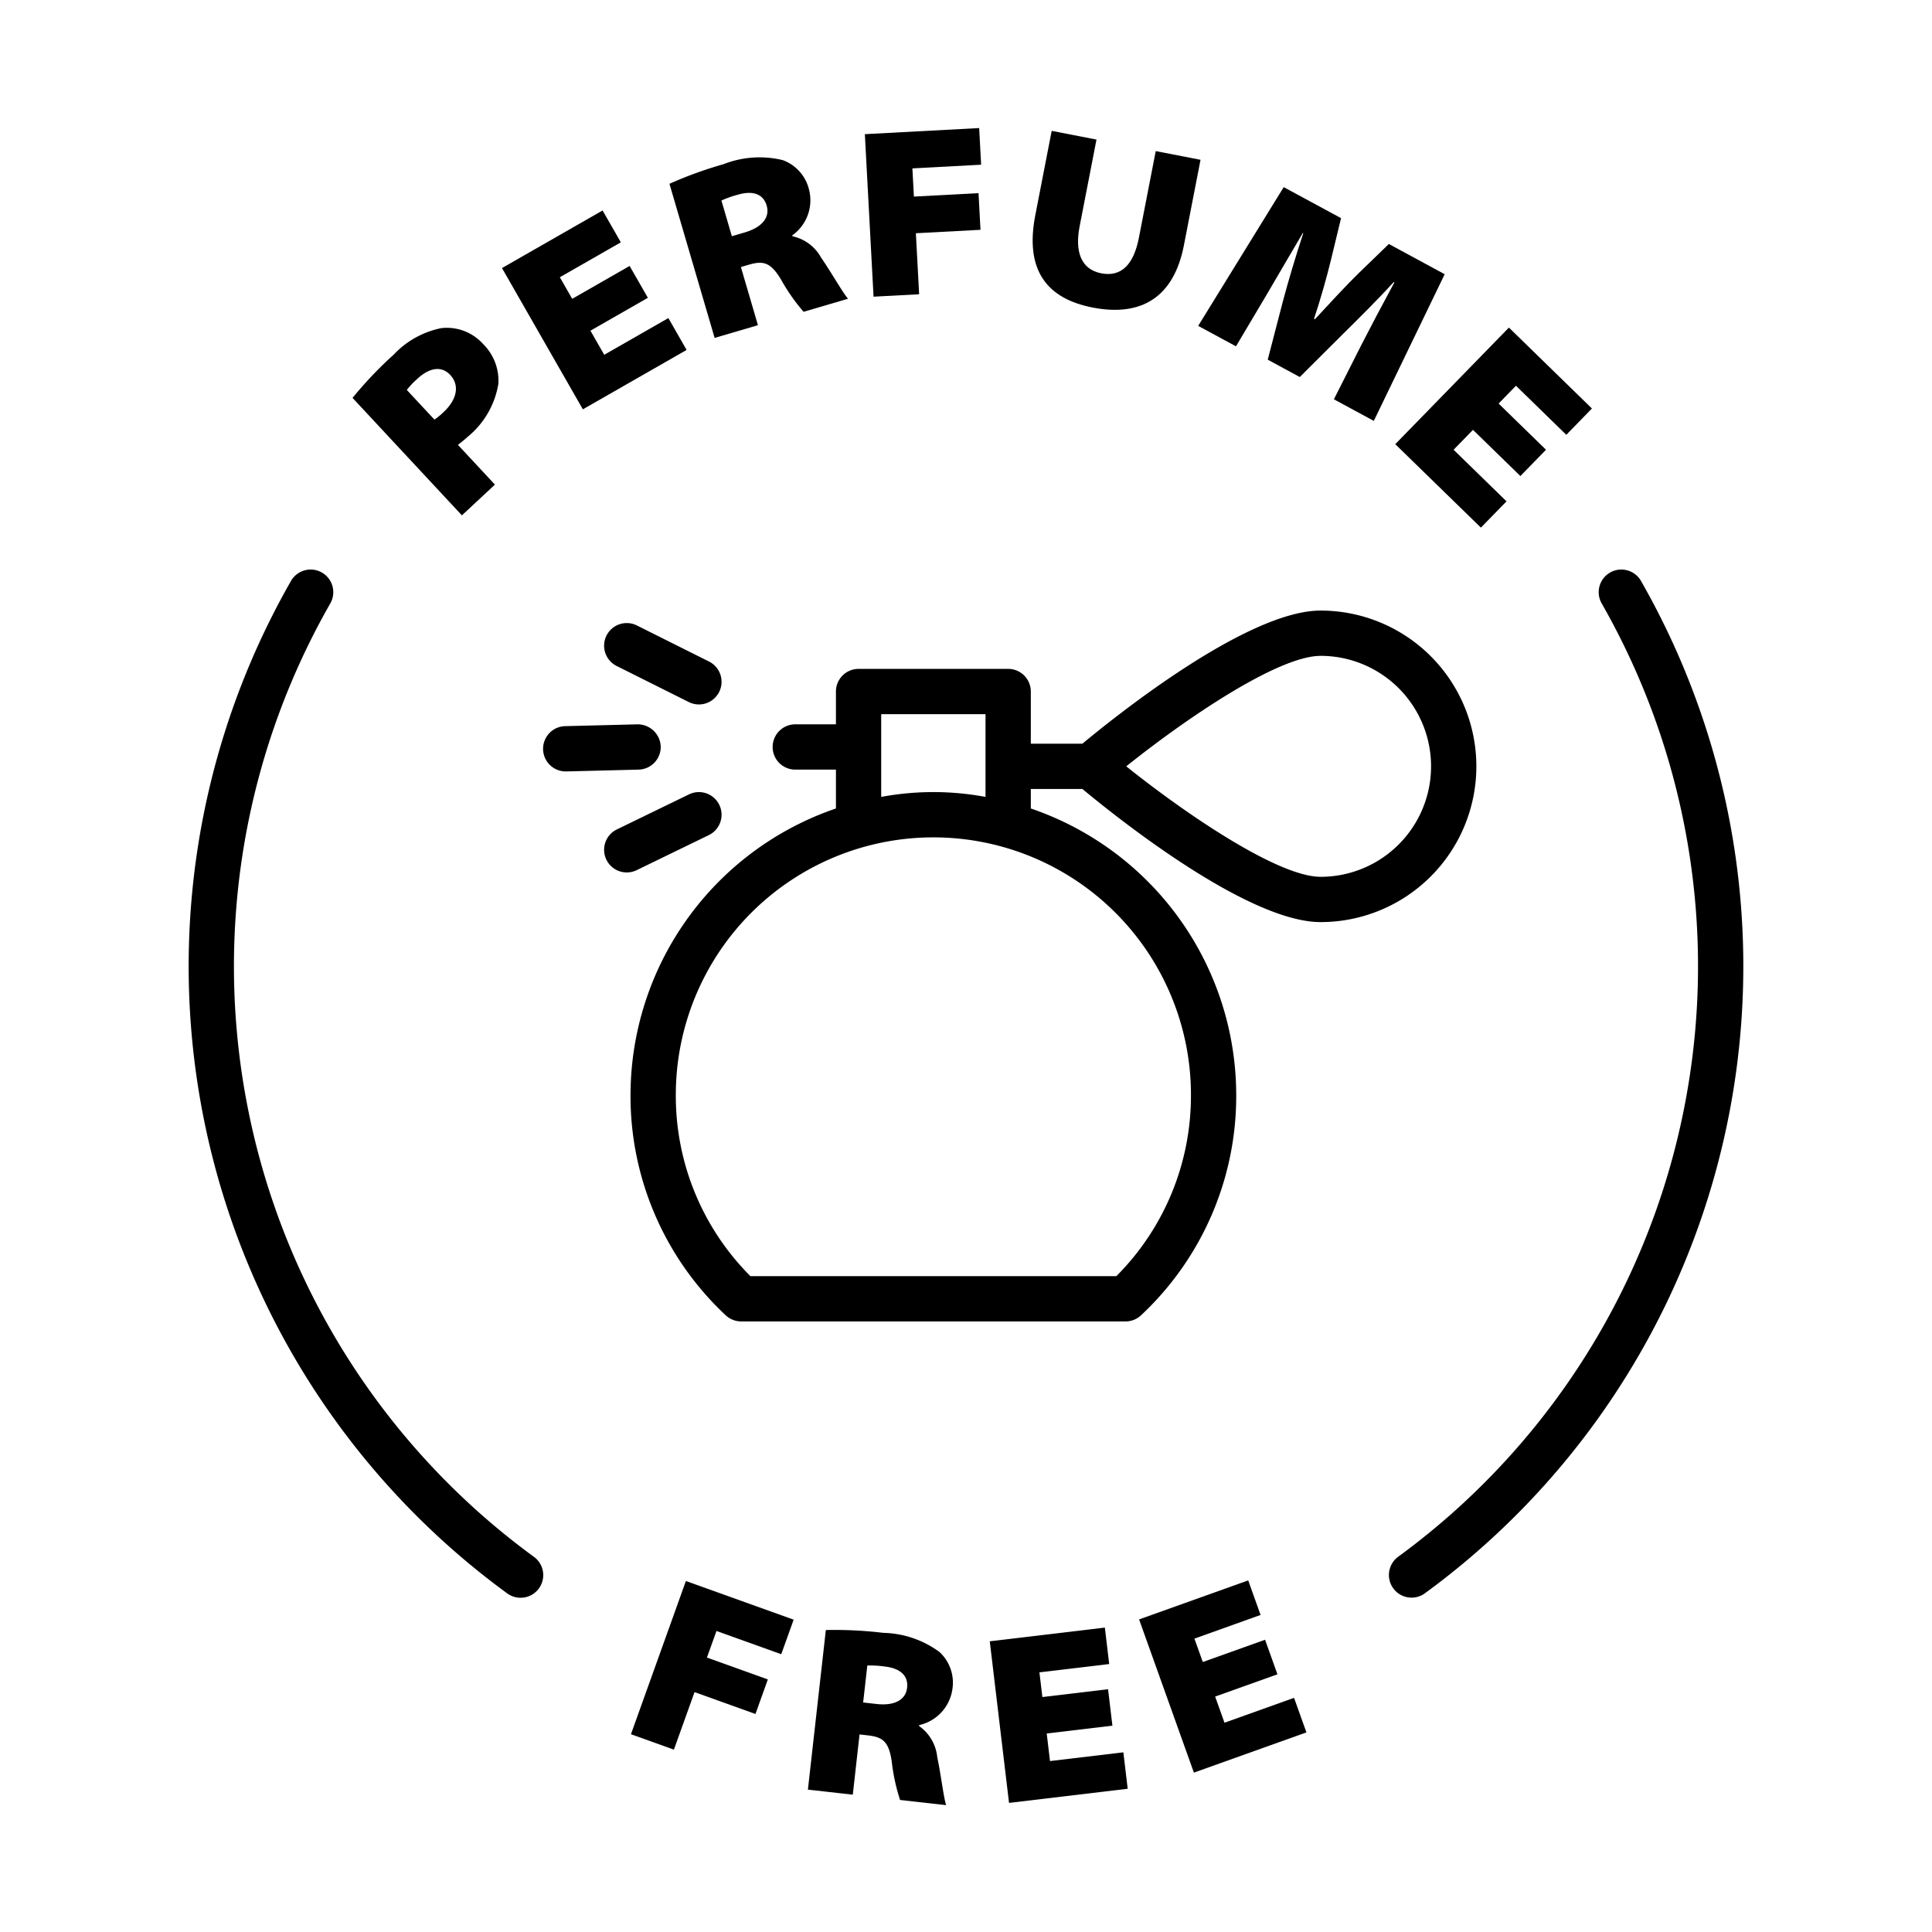<svg id="Layer_1" viewBox="0 0 128 128" xmlns="http://www.w3.org/2000/svg" data-name="Layer 1"><path d="m41.773 72.543a19.876 19.876 0 0 0 6.305 14.597 1.503 1.503 0 0 0 1.029.408h25.463a1.5 1.5 0 0 0 1.029-.409 19.874 19.874 0 0 0 6.304-14.596 20.085 20.085 0 0 0 -13.609-18.979v-1.292h3.419c2.197 1.827 10.919 8.819 15.78 8.819a10.319 10.319 0 0 0 0-20.639c-4.86 0-13.583 6.992-15.78 8.819h-3.419v-3.456a1.5 1.5 0 0 0 -1.5-1.5h-9.911a1.5 1.5 0 0 0 -1.5 1.5v2.174h-2.694a1.5 1.5 0 0 0 0 3h2.694v2.575a20.085 20.085 0 0 0 -13.609 18.979zm45.719-29.091a7.319 7.319 0 0 1 0 14.639c-2.797 0-8.862-4.109-12.875-7.319 4.011-3.211 10.075-7.319 12.875-7.319zm-8.589 29.091a16.893 16.893 0 0 1 -4.942 12.005h-24.244a16.889 16.889 0 0 1 -4.943-12.005 17.065 17.065 0 0 1 34.13 0zm-20.521-25.228h6.911v5.482a18.871 18.871 0 0 0 -6.911 0z"/><path d="m37.498 51.109h.039l4.775-.12a1.501 1.501 0 0 0 1.462-1.538 1.528 1.528 0 0 0 -1.537-1.462l-4.775.12a1.5 1.5 0 0 0 .037 3z"/><path d="m47.647 45.842a1.501 1.501 0 0 0 -.671-2.013l-4.781-2.391a1.5 1.5 0 1 0 -1.342 2.684l4.781 2.391a1.501 1.501 0 0 0 2.013-.671z"/><path d="m40.175 56.957a1.501 1.501 0 0 0 2.005.694l4.781-2.323a1.5 1.5 0 0 0 -1.312-2.699l-4.781 2.323a1.5 1.5 0 0 0 -.693 2.005z"/><path d="m51.76 109.596.821-2.289-7.139-2.561-3.64 10.151 2.846 1.021 1.367-3.811 4.036 1.449.821-2.289-4.036-1.449.632-1.761z"/><path d="m59.081 116.711a12.63 12.63 0 0 0 .552 2.541l3.053.343c-.16-.437-.35-2.052-.592-3.19a2.86 2.86 0 0 0 -1.202-2.051l.007-.062a2.849 2.849 0 0 0 2.197-2.362 2.767 2.767 0 0 0 -.849-2.478 6.523 6.523 0 0 0 -3.722-1.271 26.935 26.935 0 0 0 -3.811-.187l-1.188 10.573 2.974.334.447-3.99.541.061c1.002.111 1.402.414 1.592 1.74zm-1.62-6.365a6.595 6.595 0 0 1 1.152.065c1.018.114 1.575.596 1.484 1.406-.092.812-.845 1.21-2.021 1.077l-.89-.1z"/><path d="m74.713 118.51-.287-2.414-4.861.579-.217-1.827 4.352-.518-.288-2.415-4.352.519-.195-1.637 4.622-.55-.287-2.415-7.625.908 1.276 10.707z"/><path d="m82.697 104.705-7.229 2.586 3.631 10.15 7.455-2.666-.82-2.289-4.608 1.649-.619-1.733 4.127-1.475-.82-2.289-4.126 1.475-.554-1.55 4.382-1.568z"/><path d="m33.019 25.429a3.418 3.418 0 0 0 -1.014-2.639 3.226 3.226 0 0 0 -2.769-1.05 5.928 5.928 0 0 0 -3.151 1.754 26.089 26.089 0 0 0 -2.728 2.867l7.245 7.783 2.188-2.037-2.451-2.634c.151-.119.384-.292.63-.521a5.723 5.723 0 0 0 2.049-3.524zm-3.631 1.872a4.419 4.419 0 0 1 -.605.499l-1.831-1.966a5.604 5.604 0 0 1 .683-.723c.878-.816 1.659-.846 2.193-.271.664.713.415 1.666-.439 2.461z"/><path d="m45.489 23.184-1.208-2.111-4.249 2.433-.914-1.597 3.805-2.179-1.209-2.11-3.805 2.179-.818-1.431 4.041-2.313-1.209-2.111-6.665 3.816 5.358 9.359z"/><path d="m44.353 12.178 2.993 10.209 2.87-.842-1.13-3.854.522-.152c.967-.284 1.453-.16 2.141.988a12.679 12.679 0 0 0 1.491 2.131l2.947-.865c-.316-.34-1.115-1.756-1.779-2.712a2.856 2.856 0 0 0 -1.901-1.427l-.019-.061a2.845 2.845 0 0 0 1.113-3.027 2.769 2.769 0 0 0 -1.741-1.957 6.526 6.526 0 0 0 -3.922.268 26.762 26.762 0 0 0 -3.586 1.301zm6.441 1.445c.229.783-.311 1.441-1.446 1.775l-.86.252-.692-2.364a6.642 6.642 0 0 1 1.087-.386c.982-.288 1.683-.061 1.912.723z"/><path d="m57.875 19.656 3.02-.161-.216-4.042 4.281-.228-.13-2.429-4.281.229-.101-1.869 4.554-.244-.13-2.428-7.573.405z"/><path d="m72.645 9.247-2.968-.577-1.086 5.59c-.708 3.643.767 5.526 3.797 6.115 3.219.626 5.377-.666 6.048-4.12l1.102-5.668-2.967-.577-1.117 5.747c-.339 1.743-1.144 2.612-2.494 2.351-1.35-.263-1.755-1.449-1.432-3.113z"/><path d="m88.848 14.453-3.799-2.055-5.666 9.192 2.504 1.355 2.052-3.455c.682-1.159 1.539-2.642 2.38-4.06l.027.015c-.508 1.544-.998 3.188-1.349 4.509l-1.006 3.875 2.124 1.15 2.886-2.877c1.013-.998 2.27-2.246 3.339-3.414l.042.023c-.891 1.646-1.585 2.962-2.196 4.158l-1.812 3.585 2.645 1.432 4.695-9.718-3.699-2.003-2.025 1.96c-.806.783-1.919 1.999-2.875 3.027l-.057-.03c.437-1.31.849-2.778 1.13-3.937z"/><path d="m92.44 29.428 5.673 5.528 1.698-1.741-3.507-3.418 1.285-1.318 3.14 3.06 1.697-1.742-3.14-3.061 1.151-1.179 3.334 3.25 1.698-1.743-5.5-5.361z"/><path d="m92.653 103.124a1.5 1.5 0 1 0 1.775 2.418 51.452 51.452 0 0 0 14.292-67.053 1.5 1.5 0 1 0 -2.604 1.49 48.453 48.453 0 0 1 -13.464 63.145z"/><path d="m33.572 105.542a1.5 1.5 0 1 0 1.774-2.418 48.452 48.452 0 0 1 -13.463-63.145 1.5 1.5 0 1 0 -2.604-1.49 51.451 51.451 0 0 0 14.292 67.053z"/></svg>